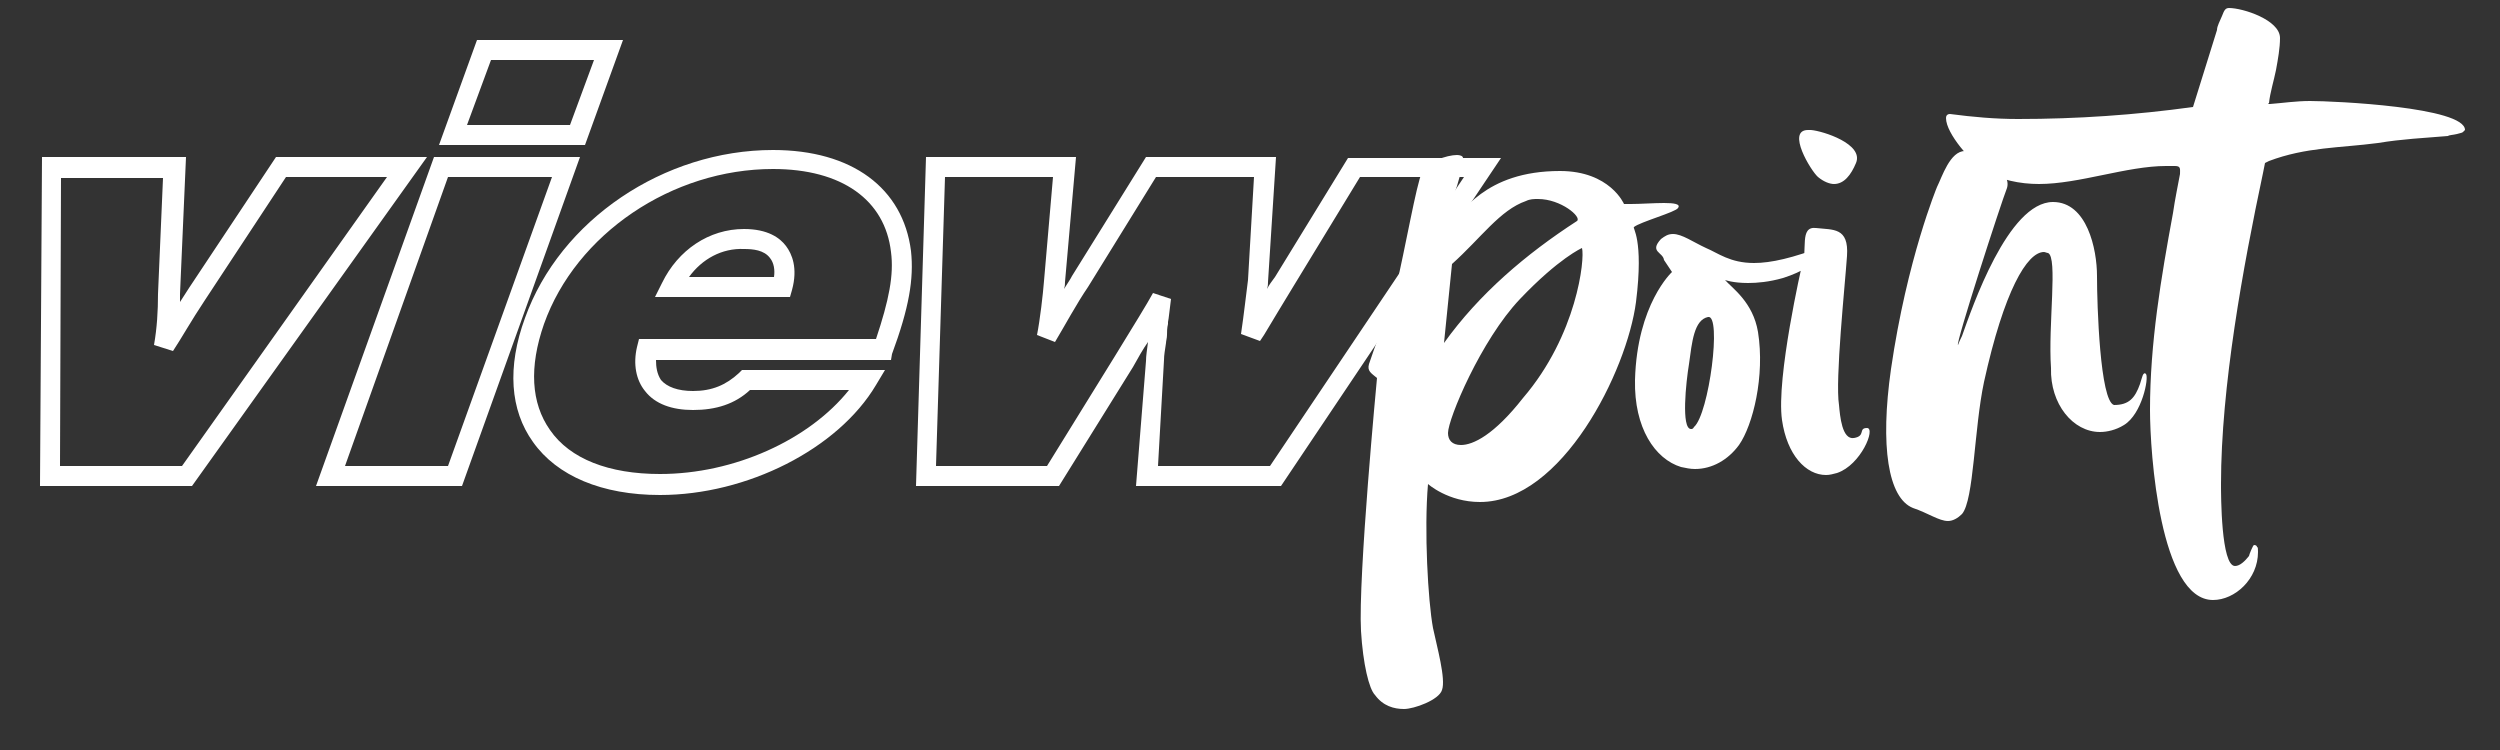 <?xml version="1.0" encoding="utf-8"?>
<!-- Generator: Adobe Illustrator 21.1.0, SVG Export Plug-In . SVG Version: 6.00 Build 0)  -->
<svg version="1.1" id="Layer_1" xmlns="http://www.w3.org/2000/svg" xmlns:xlink="http://www.w3.org/1999/xlink" x="0px" y="0px"
	 viewBox="0 0 250 75" style="enable-background:new 0 0 250 75;" xml:space="preserve">
<rect x="0" y="0" width="250" height="75" fill="#333333" stroke="none"/>
<style type="text/css">
	.st0{fill:#FFFFFF;}
</style>
<g>
	<path class="st0" d="M66,49.5c-5.8,0-10.3-1.9-12.7-5.3c-2.3-3.2-2.6-7.5-0.8-12.4c3.5-9.8,13.9-16.8,24.8-16.8
		c7.9,0,13,3.8,13.8,10.1c0.3,2.8-0.2,5.7-1.9,10.3L89.1,36H65.6c0,0.7,0.1,1.4,0.5,2c0.6,0.7,1.7,1.1,3.2,1.1
		c1.9,0,3.3-0.6,4.6-1.8l0.3-0.3h14.3l-0.9,1.5C83.8,44.9,74.7,49.5,66,49.5z M77.3,16.9c-10.1,0-19.7,6.5-22.9,15.5
		c-1.5,4.3-1.3,7.9,0.6,10.6c2,2.9,5.9,4.4,11,4.4c7.4,0,14.9-3.4,18.9-8.4H75c-1.5,1.4-3.4,2-5.7,2c-2.1,0-3.8-0.6-4.8-1.9
		c-0.9-1.1-1.2-2.7-0.8-4.4l0.2-0.8h23.7c1.3-3.9,1.8-6.4,1.5-8.7C88.5,20,84.2,16.9,77.3,16.9z M128.1,48.6h-14.5l1-12.5
		c0-0.5,0.1-1.1,0.2-1.9c0,0,0,0,0,0c-0.5,0.7-1,1.6-1.5,2.5l-7.4,11.9H91.6l1-32.9h15l-1.1,12.5c0,0.2,0,0.4-0.1,0.7
		c0.3-0.5,0.6-0.9,0.8-1.3l7.4-11.9h13l-0.8,12.5c0,0.2,0,0.4-0.1,0.7c0.2-0.4,0.5-0.8,0.8-1.2l7.3-11.9h15.3L128.1,48.6z
		 M115.8,46.6H127l19.4-28.9H136l-6.7,11c-1.1,1.8-2,3.3-2.9,4.8l-0.4,0.6l-1.9-0.7c0.3-2,0.5-3.9,0.7-5.4l0.6-10.3h-9.8l-6.8,11
		c-1.1,1.6-2.4,4-3.3,5.5l-1.8-0.7c0.3-1.5,0.6-4.1,0.7-5.4l0.9-10.4H94.5l-0.9,28.9h11.1l6.8-11c1.9-3.1,3.2-5.2,3.8-6.3l1.8,0.6
		c-0.2,1.5-0.2,1.8-0.3,2.3l0,0.2c-0.1,0.4-0.1,0.8-0.1,1.1c0,0.3-0.1,0.6-0.1,0.8c-0.1,0.7-0.2,1.2-0.2,1.7L115.8,46.6z M46.2,48.6
		H31.6l11.8-32.9H58L46.2,48.6z M34.5,46.6h10.3l10.4-28.9H44.8L34.5,46.6z M19.2,48.6H4l0.2-32.9h14.4l-0.6,13.7c0,0.3,0,0.6,0,0.8
		c0.3-0.5,0.6-0.9,0.9-1.4l8.7-13.1h15.1L19.2,48.6z M6,46.6h12.2l20.5-28.9H28.6L20.5,30c-1.4,2.1-2.4,3.9-3.2,5.1l-1.9-0.6
		c0.3-1.7,0.4-3.4,0.4-5.1l0.5-11.6H6.1L6,46.6z M79,29.7H65.5l0.7-1.4c1.6-3.3,4.7-5.4,8.2-5.4c2.4,0,3.6,0.9,4.2,1.7
		c0.6,0.8,1.2,2.2,0.6,4.4L79,29.7z M68.9,27.7h8.5c0.1-0.7,0-1.4-0.4-1.9c-0.6-0.8-1.7-0.9-2.6-0.9C72.2,24.8,70.2,25.9,68.9,27.7z
		 M58.5,14.5H43.9L47.7,4h14.6L58.5,14.5z M46.7,12.5h10.3L59.4,6H49.1L46.7,12.5z"/>
	<path class="st0" d="M245.7,13.4c0.3-0.1,0.5-0.1,0.6-0.2l0.2-0.2c0-2.3-13.1-2.9-15.5-2.9c-1.4,0-2.7,0.2-4,0.3h-0.2l0.1-0.1
		c0.1-1,0.5-2.3,0.7-3.3c0.2-1.1,0.4-2.2,0.4-3.2c0-1.8-3.7-3-5.1-3c-0.4,0-0.5,0.3-0.7,0.8c-0.2,0.5-0.5,1-0.5,1.4l-2.4,7.7
		c-5.8,0.8-11.6,1.2-17.5,1.2c-2.3,0-4.5-0.2-6.8-0.5c-0.3,0-0.4,0.2-0.4,0.4c0,1.6,2.6,4.4,3.7,5.2c1.7,1,3.7,1.4,5.6,1.4
		c4,0,8.8-1.8,12.7-1.8h0.9c0.6,0,0.5,0.3,0.5,0.8c-0.2,1.1-0.5,2.5-0.7,3.9c-1.2,6.5-2.3,13-2.3,19.7c0,4.3,1,19,6.3,19
		c2.2,0,4.5-2.1,4.5-4.8c0-0.3,0-0.5-0.1-0.5c0-0.1-0.1-0.2-0.3-0.2c-0.1,0-0.5,1-0.5,1.1c-0.4,0.5-0.9,1-1.4,1
		c-1.4,0-1.4-7.1-1.4-8.2c0-9.7,2.2-21.7,4.2-31.1l0.2-1l0.4-0.2c3.7-1.4,7.1-1.3,10.9-1.8c2.4-0.4,4.6-0.5,7-0.7
		C244.9,13.5,245.3,13.5,245.7,13.4 M210,43.2c0.7,0,1.6-0.2,2.4-0.7c1.8-1.1,2.5-4.7,2.2-5.1c-0.3-0.3-0.4,0.4-0.6,1
		c-0.5,1.4-1.1,2.1-2.6,2.1c-1.4-0.4-1.7-10-1.7-12.9c0-2.7-1-7.4-4.4-7.4c-4.5,0-8.1,10.6-9.1,13.4c-0.3,0.6-0.4,0.9-0.4,0.9
		c-0.3,0,4.3-14.2,4.9-15.7c0.5-1.7-2.4-2.9-3.5-3.5c-0.3-0.2-0.5-0.2-0.7-0.2c-1.5,0-2.3,2.6-2.8,3.6c0,0-3,7.2-4.6,18.2
		c-1.1,7.7-0.3,12.9,2.2,13.9c1.5,0.5,2.6,1.3,3.5,1.3c0.5,0,1-0.3,1.4-0.7c1.2-1.4,1.2-8.5,2.2-13.2c2-9.1,4.3-13,6-13
		c0.1,0,0.3,0.1,0.4,0.1c1,0.4,0,7.2,0.3,11.5C205,40.4,207.3,43.2,210,43.2 M181.8,17.7c0.6,0.5,1.2,0.7,1.6,0.7
		c1,0,1.7-0.9,2.2-2.1c0.8-1.9-3.3-3.2-4.5-3.3h-0.3C178.6,13,181.1,17.1,181.8,17.7 M184.7,25.6c0.2-2.9-1.4-2.6-3.1-2.8
		s-0.8,2.3-1.4,3.7c0,0-2.6,11.3-2,15.5c0.5,3.5,2.4,5.5,4.4,5.5c0.4,0,0.7-0.1,1.1-0.2c2.4-0.8,3.9-4.5,3-4.5s-0.1,0.8-1.3,1
		s-1.4-2.2-1.5-3.3C183.5,38,184.5,28.5,184.7,25.6 M169.1,42.9c-1,0-0.5-4.7-0.2-6.5c0.3-2.2,0.5-4.4,1.9-4.7
		c1.4-0.3,0.1,9.7-1.4,11C169.3,42.9,169.2,42.9,169.1,42.9 M175.4,26.3c-2.4,0-3.6-1-4.8-1.5c-1.3-0.6-2.4-1.4-3.3-1.4
		c-0.5,0-0.8,0.2-1.2,0.5c-1.2,1.3,0.2,1.3,0.3,2.1l0.8,1.2c0,0-3.5,3.2-3.7,10.8c-0.1,4.8,2,7.9,4.6,8.7c0.5,0.1,0.9,0.2,1.4,0.2
		c1.7,0,3.3-0.9,4.4-2.4c1.4-2,2.6-6.9,1.9-11.3c-0.5-3-2.6-4.4-3.3-5.2c0,0,0.8,0.3,2.3,0.3c0.9,0,2.1-0.1,3.5-0.5
		c4.1-1.3,4.3-3.3,4.1-3.2C179.3,25.8,177.1,26.3,175.4,26.3 M152.6,20.1c0.4-0.2,0.8-0.2,1.2-0.2c2.3,0,4.4,1.8,3.9,2.2
		c-5.1,3.3-9.8,7.3-13.3,12.2l0.8-7.9C148.1,23.8,150,21,152.6,20.1 M146.1,44.5c-0.9,0-1.3-0.5-1.3-1.2c0-1.4,3.3-9.3,7.2-13.4
		c3.9-4.1,6.2-5.1,6.2-5.1c0.3,1.1-0.5,8.7-5.9,15C149.4,43.5,147.3,44.5,146.1,44.5 M146.3,15.8c0-0.2-0.3-0.3-0.6-0.3
		c-1,0-3.1,0.7-3.5,1.7c-0.6,1.4-1.6,7.3-2.7,12c0,0-2.4,6.5-2.6,7.2s0.2,0.9,0.8,1.4c0,0-1.9,19.9-1.6,25.3
		c0.2,3.3,0.8,5.8,1.4,6.4c0.8,1.1,1.9,1.4,2.9,1.4c1,0,3.5-0.9,3.8-1.9c0.4-1.1-0.5-4.3-0.9-6.2c-0.5-2.7-0.9-9.8-0.5-14.4
		c0,0,2,1.8,5.2,1.8c8.2,0,14.7-13.1,15.6-20c0.8-6.4-0.4-7.4-0.2-7.5c0.6-0.5,4.2-1.5,4.4-1.9c0.3-0.4-0.4-0.5-1.4-0.5
		c-1,0-2.4,0.1-3.3,0.1h-0.7c0,0-1.4-3.3-6.4-3.3c-7.6,0-9.8,4.3-11.2,5.5c0,0,0.3-2.5,0.9-4C146.2,16.8,146.4,16.4,146.3,15.8"/>
</g>
</svg>
